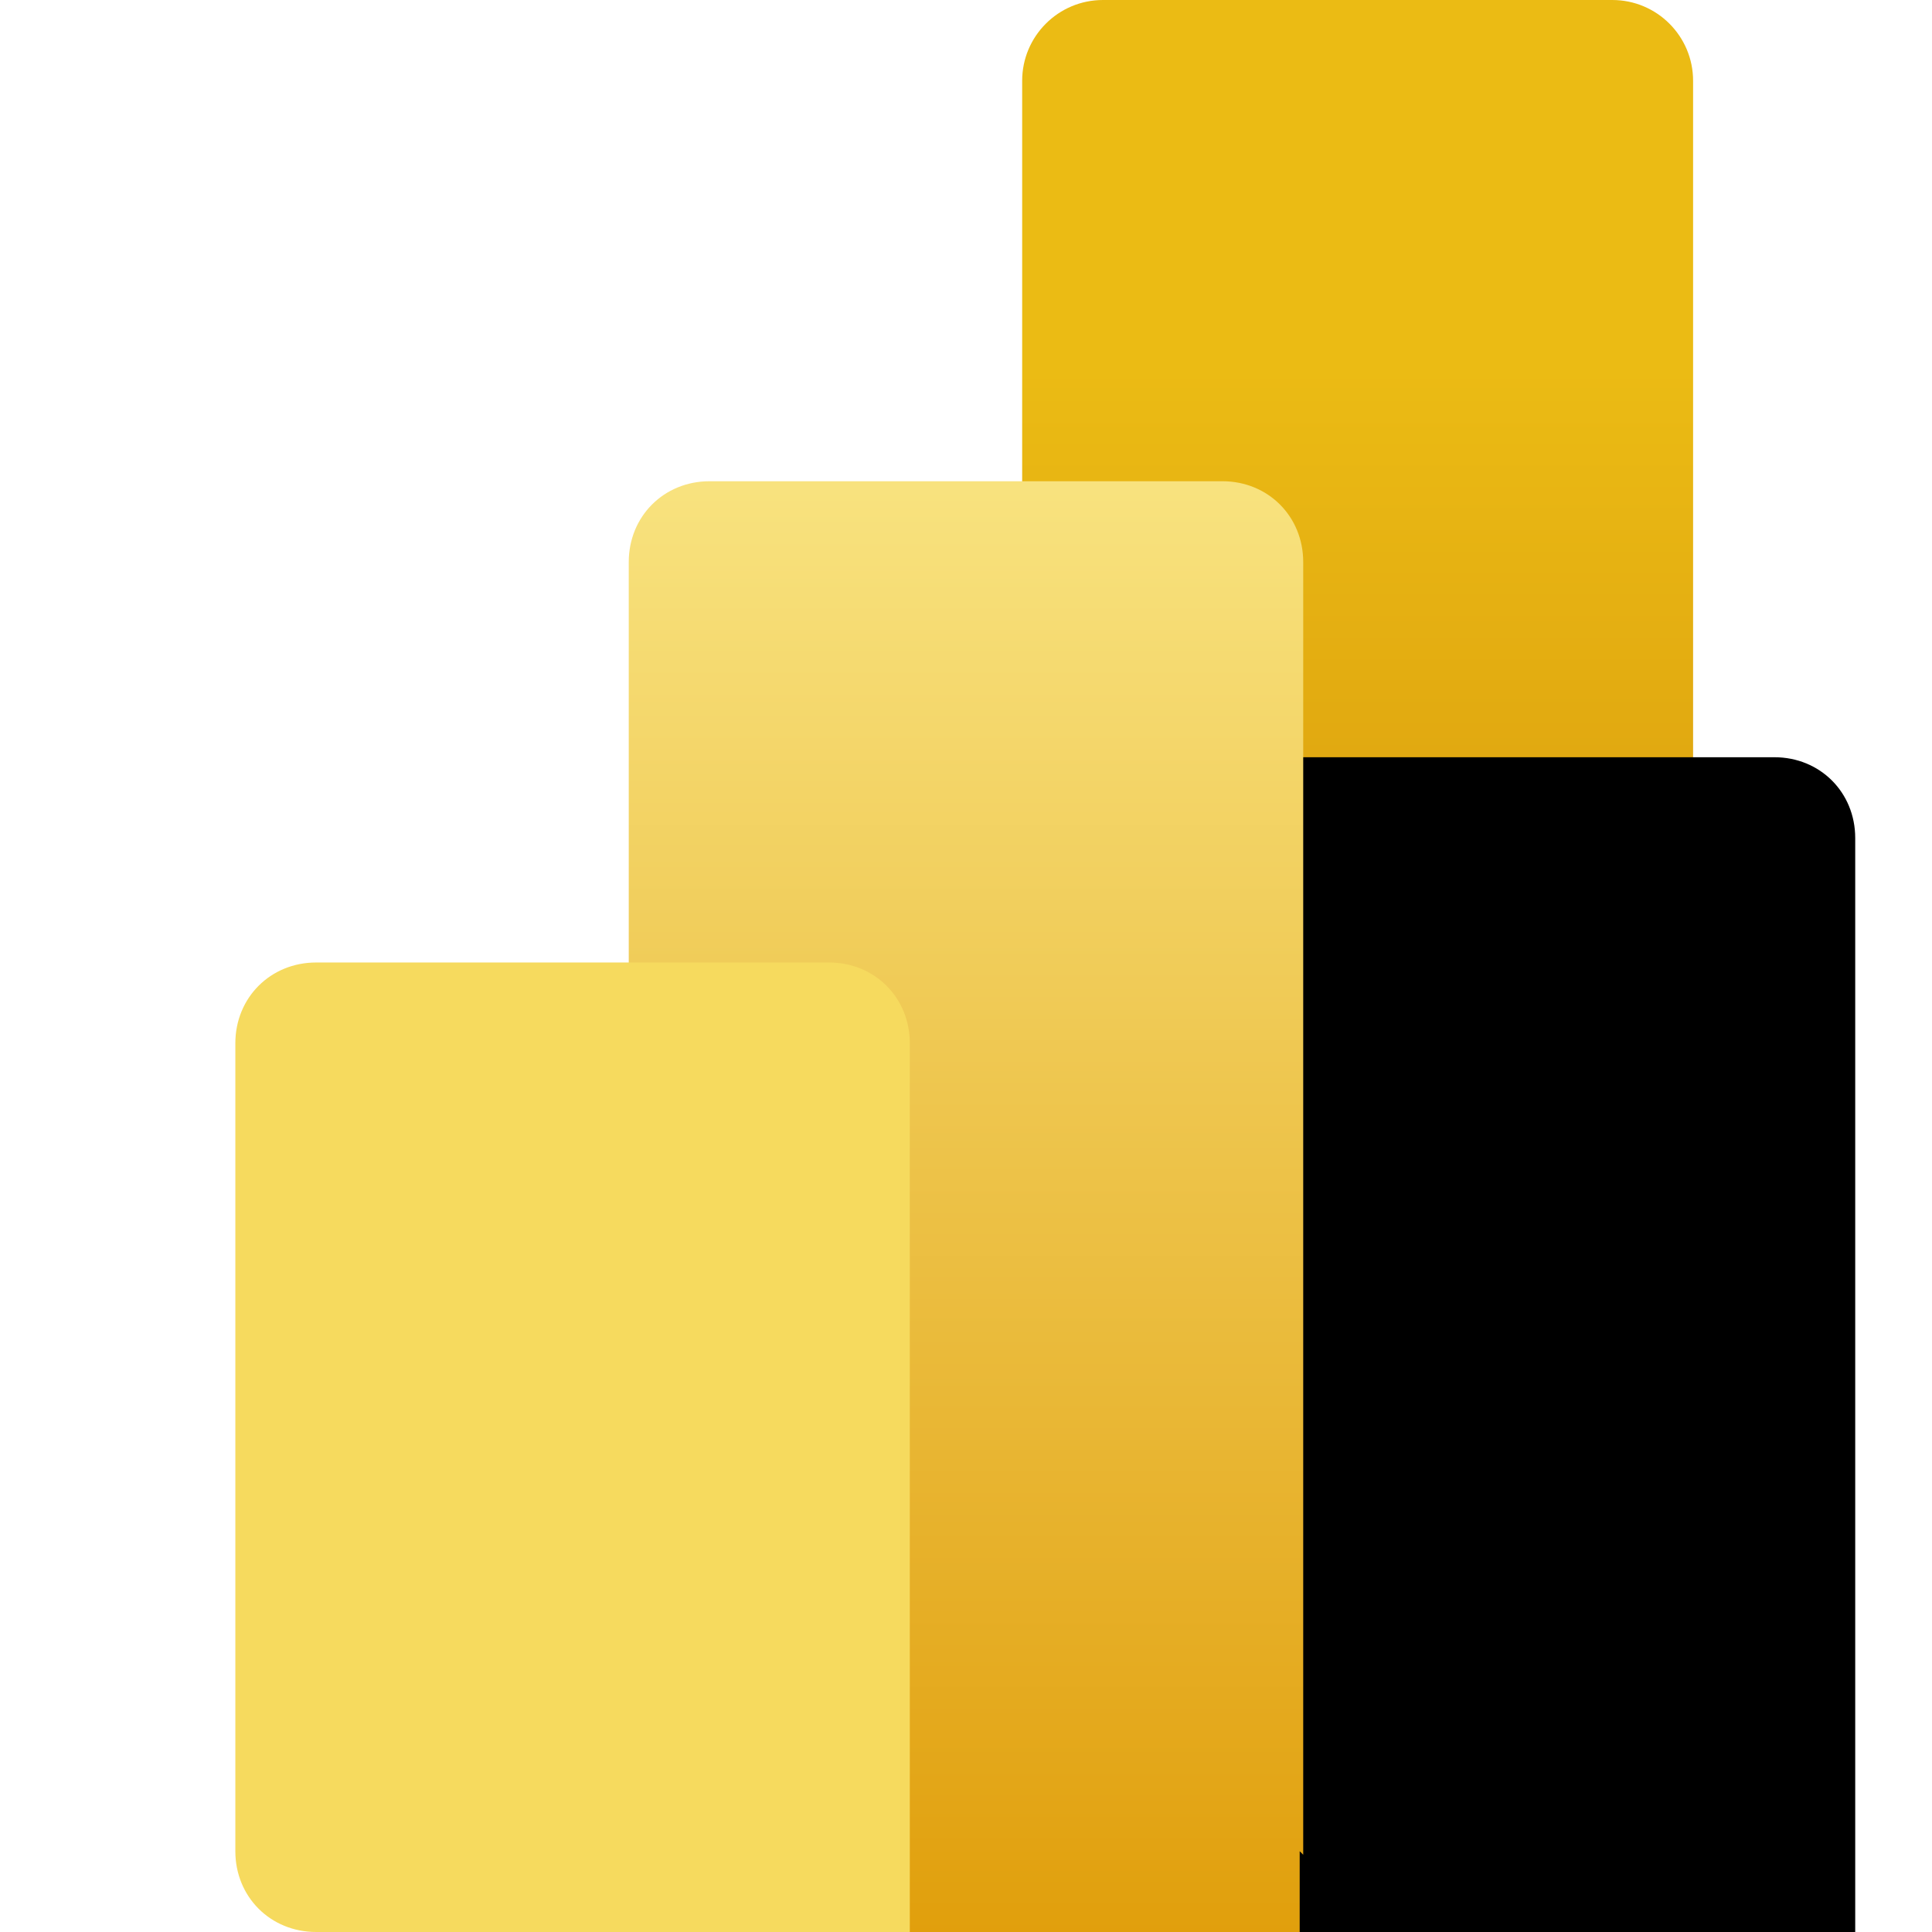<svg width="70" height="70" viewBox="0 0 70 70" fill="none" xmlns="http://www.w3.org/2000/svg">
<g clip-path="url(#clip0_4478_945)">
<path d="M58.417 0H39.962C38.346 0 37.035 1.311 37.035 2.927V67.073C37.035 68.689 38.346 70 39.962 70H58.417C60.034 70 61.344 68.689 61.344 67.073V2.927C61.344 1.311 60.034 0 58.417 0Z" fill="url(#paint0_linear_4478_945)"/>
<g filter="url(#filter0_d_4478_945)">
<path fill-rule="evenodd" clip-rule="evenodd" d="M47.09 67.073V70H25.709C24.054 70 22.781 68.727 22.781 67.073V20.364C22.781 18.709 24.054 17.436 25.709 17.436H44.29C45.945 17.436 47.218 18.709 47.218 20.364V67.2L47.09 67.073Z" fill="black"/>
</g>
<path fill-rule="evenodd" clip-rule="evenodd" d="M47.09 67.073V70H25.709C24.054 70 22.781 68.727 22.781 67.073V20.364C22.781 18.709 24.054 17.436 25.709 17.436H44.29C45.945 17.436 47.218 18.709 47.218 20.364V67.2L47.09 67.073Z" fill="url(#paint1_linear_4478_945)"/>
<path fill-rule="evenodd" clip-rule="evenodd" d="M32.964 67.073V70H11.455C9.8 70 8.527 68.728 8.527 67.073V37.8C8.527 36.146 9.8 34.873 11.455 34.873H30.036C31.691 34.873 32.964 36.146 32.964 37.8V67.073Z" fill="url(#paint2_linear_4478_945)"/>
</g>
<defs>
<filter id="filter0_d_4478_945" x="22.781" y="7.437" width="64.438" height="92.564" filterUnits="userSpaceOnUse" color-interpolation-filters="sRGB">
<feFlood flood-opacity="0" result="BackgroundImageFix"/>
<feColorMatrix in="SourceAlpha" type="matrix" values="0 0 0 0 0 0 0 0 0 0 0 0 0 0 0 0 0 0 127 0" result="hardAlpha"/>
<feOffset dx="20" dy="10"/>
<feGaussianBlur stdDeviation="10"/>
<feColorMatrix type="matrix" values="0 0 0 0 0 0 0 0 0 0 0 0 0 0 0 0 0 0 0.053 0"/>
<feBlend mode="normal" in2="BackgroundImageFix" result="effect1_dropShadow_4478_945"/>
<feBlend mode="normal" in="SourceGraphic" in2="effect1_dropShadow_4478_945" result="shape"/>
</filter>
<linearGradient id="paint0_linear_4478_945" x1="57.908" y1="13.364" x2="57.908" y2="93.546" gradientUnits="userSpaceOnUse">
<stop stop-color="#EBBB14"/>
<stop offset="1" stop-color="#B25400"/>
</linearGradient>
<linearGradient id="paint1_linear_4478_945" x1="33.09" y1="15.4" x2="33.09" y2="75.6" gradientUnits="userSpaceOnUse">
<stop stop-color="#F9E583"/>
<stop offset="1" stop-color="#DE9800"/>
</linearGradient>
<linearGradient id="paint2_linear_4478_945" x1="10.818" y1="53.582" x2="10.818" y2="53.582" gradientUnits="userSpaceOnUse">
<stop stop-color="#F9E68B"/>
<stop offset="1" stop-color="#F3CD32"/>
</linearGradient>
<clipPath id="clip0_4478_945">
<rect width="70" height="70" fill="white"/>
</clipPath>
</defs>
</svg>

